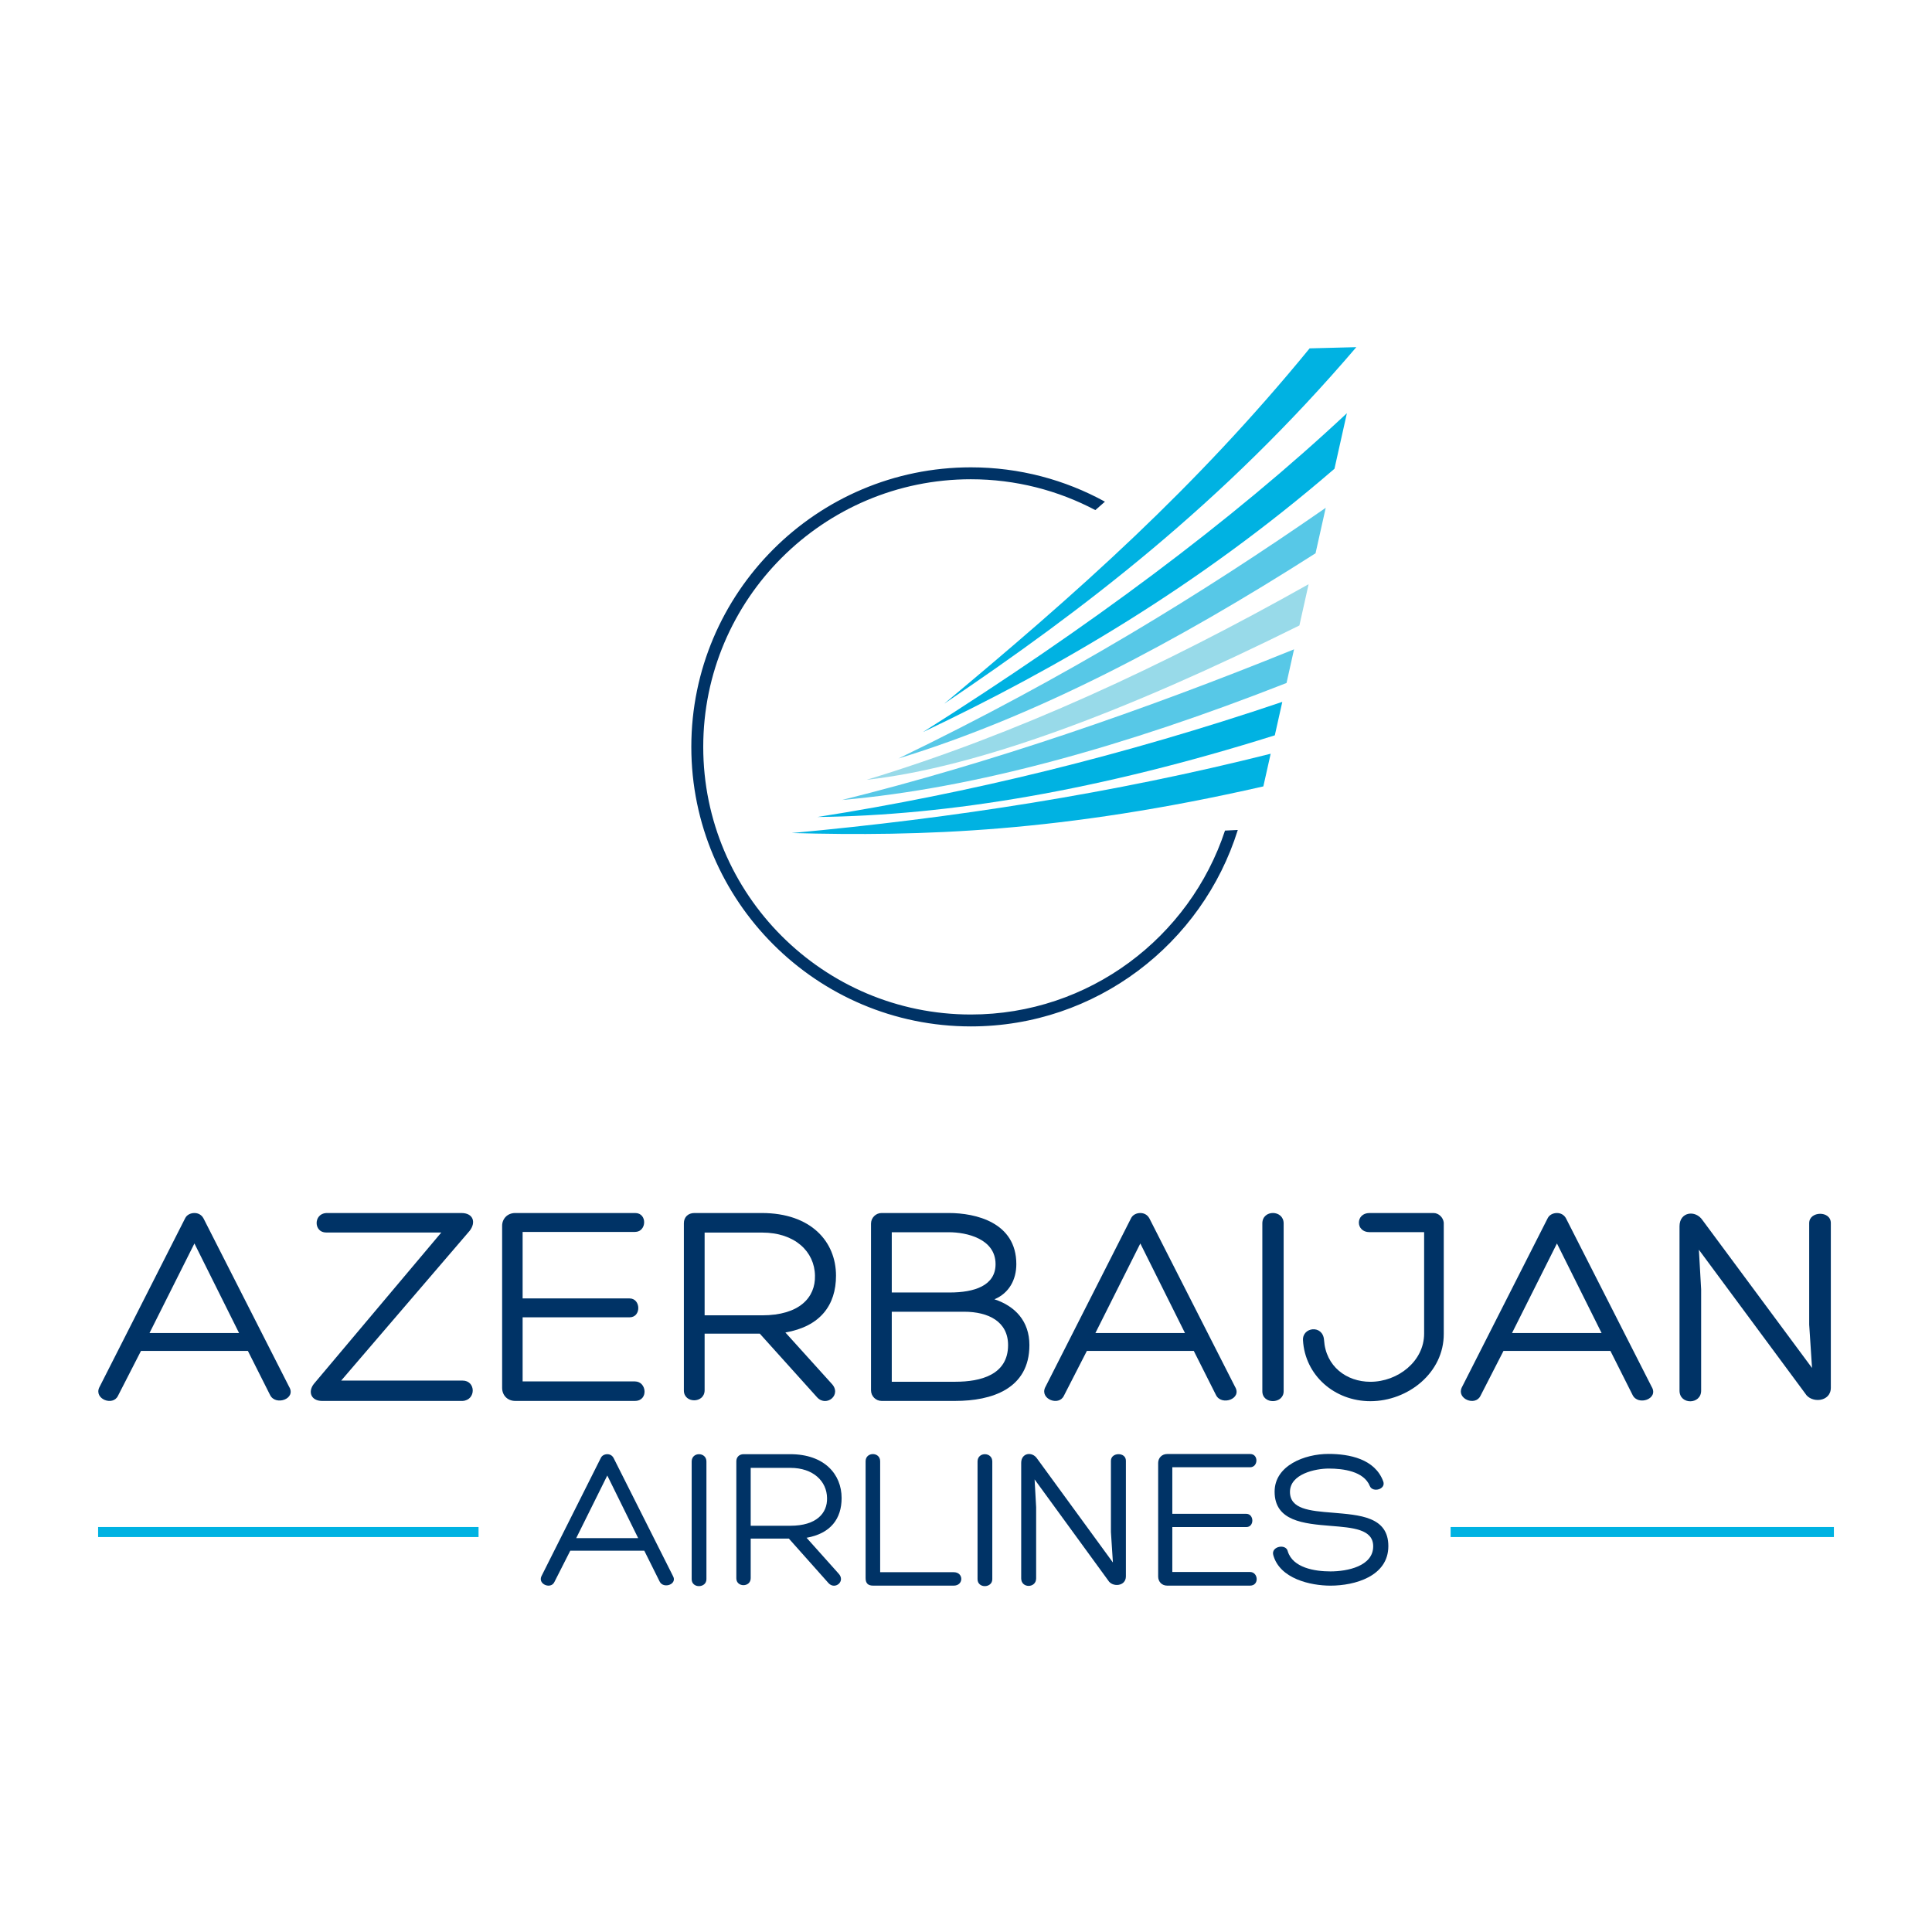 <svg width="512" height="512" viewBox="0 0 512 512" fill="none" xmlns="http://www.w3.org/2000/svg">
<path d="M324.638 220.114C315.302 248.385 288.646 268.854 257.287 268.854C218.181 268.854 186.366 237.04 186.366 197.933C186.366 158.827 218.181 127.008 257.287 127.008C269.194 127.008 280.419 129.972 290.278 135.179L292.819 132.947C282.262 127.152 270.155 123.849 257.287 123.849C216.439 123.849 183.206 157.081 183.206 197.933C183.206 238.782 216.435 272.01 257.287 272.01C290.47 272.01 318.628 250.082 328.027 219.949L324.638 220.114Z" fill="#003366"/>
<path d="M209.822 220.763C252.593 216.823 294.969 210.27 336.741 199.747C336.092 202.635 335.448 205.516 334.799 208.404C281.365 220.586 244.087 221.706 209.822 220.763Z" fill="#00B2E2"/>
<path d="M216.628 216.514C256.685 210.221 297.699 200.252 339.822 186.004C339.158 188.96 338.499 191.912 337.839 194.868C291.116 209.557 251.274 216.114 216.628 216.514Z" fill="#00B2E2"/>
<path d="M223.151 212.001C262.438 202.205 302.442 188.492 342.936 172.08C342.276 175.051 341.609 178.022 340.945 180.997C298.046 197.839 258.366 208.928 223.151 212.001Z" fill="#57C8E7"/>
<path d="M229.658 206.658C269.27 194.623 308.234 176.514 346.797 154.819C345.983 158.465 345.168 162.111 344.354 165.757C298.167 188.692 259.034 203.378 229.658 206.658Z" fill="#98DAE9"/>
<path d="M238.089 201.01C282.576 179.496 318.745 157.205 351.329 134.575C350.432 138.591 349.531 142.606 348.633 146.622C311.687 170.209 274.813 189.748 238.089 201.01Z" fill="#57C8E7"/>
<path d="M244.571 194.019C288.315 166.367 326.26 138.236 356.94 109.506C355.847 114.411 354.746 119.324 353.648 124.226C317.355 155.543 280.212 177.109 244.571 194.019Z" fill="#00B2E2"/>
<path d="M359.442 92C355.313 92.109 351.192 92.215 347.064 92.32C331.763 111.025 316.335 127.208 300.824 141.988C284.015 158.001 267.124 172.362 250.217 186.49C287.25 161.5 323.996 133.512 359.442 92Z" fill="#00B2E2"/>
<path d="M126.82 404.676H26V407.334H126.82V404.676Z" fill="#00B2E2"/>
<path d="M486 404.676H384.426V407.334H486V404.676Z" fill="#00B2E2"/>
<path d="M51.525 329.531L39.621 353.266H63.356L51.525 329.531ZM37.359 358.013L31.259 369.92C29.901 372.71 24.928 370.749 26.286 367.737L49.04 322.899C49.492 321.915 50.544 321.463 51.525 321.463C52.505 321.463 53.41 321.915 53.938 322.899L76.621 367.511C78.581 370.746 73.005 372.631 71.576 369.694L65.694 358.009H37.359V358.013Z" fill="#003366"/>
<path d="M90.416 365.87H122.597C126.137 365.87 126.213 371.032 122.597 371.262H85.368C82.431 371.262 81.526 368.845 83.185 366.734L116.949 326.628H86.427C83.113 326.628 83.034 321.7 86.427 321.466H122.295C125.387 321.466 126.216 323.891 124.482 326.157L90.416 365.87Z" fill="#003366"/>
<path d="M138.501 366.093H168.268C171.431 366.093 171.884 371.258 168.268 371.258H136.536C134.429 371.258 133.071 369.697 133.071 367.82V324.833C133.071 323.031 134.429 321.463 136.536 321.463H168.343C171.582 321.463 171.431 326.474 168.268 326.474H138.501V344.096H166.839C169.852 344.096 170.002 349.104 166.839 349.104H138.501V366.093Z" fill="#003366"/>
<path d="M186.732 348.576H201.96C211.831 348.576 216.126 343.863 215.975 338.075C215.899 331.733 210.7 326.643 201.96 326.643H186.732V348.576ZM186.732 368.419C186.732 371.975 181.234 371.975 181.234 368.498V324.166C181.234 322.545 182.362 321.463 184.021 321.463H201.881C214.919 321.463 221.551 329.034 221.551 338.071C221.551 345.865 217.404 351.505 208.136 353.123L220.348 366.64C223.21 369.577 219.067 372.974 216.578 370.346L201.357 353.436H186.732V368.419Z" fill="#003366"/>
<path d="M236.328 366.176H253.212C259.84 366.176 267.151 364.37 267.151 356.467C267.151 350.28 262.027 347.622 255.471 347.622H236.328V366.176ZM236.328 326.557V342.524H251.7C258.182 342.524 263.833 340.729 263.833 335.01C263.833 328.276 256.145 326.557 251.478 326.557H236.328ZM253.212 371.258H233.614C232.113 371.258 230.827 370.01 230.827 368.442V324.279C230.827 322.718 232.109 321.463 233.614 321.463H251.478C258.483 321.463 269.338 323.895 269.338 335.01C269.338 339.082 267.453 342.686 263.532 344.326C269.033 346.132 272.803 350.125 272.803 356.467C272.803 368.129 262.706 371.258 253.212 371.258Z" fill="#003366"/>
<path d="M302.197 329.531L290.294 353.266H314.032L302.197 329.531ZM288.028 358.013L281.927 369.92C280.57 372.71 275.597 370.749 276.954 367.737L299.712 322.899C300.165 321.915 301.217 321.463 302.197 321.463C303.177 321.463 304.079 321.915 304.61 322.899L327.297 367.511C329.257 370.746 323.681 372.631 322.248 369.694L316.366 358.009H288.028V358.013Z" fill="#003366"/>
<path d="M334.532 324.219C334.532 320.498 340.18 320.573 340.18 324.219V368.691C340.18 372.111 334.532 372.258 334.532 368.691V324.219Z" fill="#003366"/>
<path d="M377.408 326.534H362.937C359.174 326.534 359.174 321.463 362.937 321.463H379.896C381.25 321.463 382.46 322.62 382.611 324.004V353.432C382.687 363.801 373.113 371.33 363.167 371.33C353.594 371.33 345.835 364.415 345.307 355.197C345.081 351.66 350.582 350.97 350.883 355.117C351.336 362.111 356.833 366.187 363.167 366.187C370.478 366.187 377.408 360.728 377.408 353.432V326.534Z" fill="#003366"/>
<path d="M412.606 329.531L400.702 353.266H424.437L412.606 329.531ZM398.436 358.013L392.336 369.92C390.982 372.71 386.005 370.749 387.367 367.737L410.121 322.899C410.573 321.915 411.625 321.463 412.606 321.463C413.586 321.463 414.491 321.915 415.019 322.899L437.705 367.511C439.666 370.746 434.086 372.631 432.657 369.694L426.779 358.009H398.436V358.013Z" fill="#003366"/>
<path d="M479.458 324.125C479.458 320.927 485.189 320.776 485.189 324.125V367.774C485.189 371.583 479.985 371.956 478.406 369.29L450.222 331.194L450.821 341.691V368.532C450.821 372.261 445.09 372.34 445.09 368.532V324.962C445.09 321.157 449.309 320.546 451.195 323.367L480.208 362.53L479.454 351.045V324.125H479.458Z" fill="#003366"/>
<path d="M160.938 391.023L152.7 407.624H169.124L160.938 391.023ZM151.131 410.946L146.909 419.271C145.97 421.224 142.531 419.855 143.47 417.744L159.215 386.389C159.528 385.699 160.256 385.378 160.938 385.378C161.617 385.378 162.243 385.699 162.609 386.389L178.305 417.589C179.662 419.859 175.801 421.171 174.81 419.116L170.741 410.946H151.131Z" fill="#003366"/>
<path d="M183.301 387.316C183.301 384.707 187.211 384.756 187.211 387.316V418.501C187.211 420.903 183.301 421.005 183.301 418.501V387.316Z" fill="#003366"/>
<path d="M198.944 404.34H209.474C216.31 404.34 219.281 401.048 219.176 396.999C219.123 392.561 215.526 389.002 209.474 389.002H198.944V404.34ZM198.944 407.741V418.219C198.944 420.703 195.136 420.703 195.136 418.271V387.267C195.136 386.133 195.92 385.375 197.066 385.375H209.422C218.444 385.375 223.037 390.668 223.037 396.995C223.037 402.447 220.164 406.391 213.75 407.526L222.2 416.978C224.179 419.033 221.317 421.405 219.59 419.572L209.056 407.741H198.944Z" fill="#003366"/>
<path d="M231.373 420.209C229.963 420.209 229.393 419.512 229.393 418.211V387.252C229.393 384.711 233.251 384.711 233.251 387.252V416.65H252.755C255.417 416.65 255.417 420.209 252.755 420.209H231.373Z" fill="#003366"/>
<path d="M259.059 387.316C259.059 384.707 262.969 384.756 262.969 387.316V418.501C262.969 420.903 259.059 421.005 259.059 418.501V387.316Z" fill="#003366"/>
<path d="M294.41 387.098C294.41 384.854 298.373 384.741 298.373 387.098V417.763C298.373 420.432 294.78 420.696 293.679 418.83L274.178 392.056L274.589 399.431V418.29C274.589 420.911 270.627 420.964 270.627 418.29V387.679C270.627 385.009 273.549 384.579 274.853 386.555L294.931 414.075L294.407 406.003V387.098H294.41Z" fill="#003366"/>
<path d="M310.676 416.594H331.273C333.464 416.594 333.777 420.209 331.273 420.209H309.318C307.859 420.209 306.924 419.116 306.924 417.8V387.69C306.924 386.43 307.859 385.329 309.318 385.329H331.326C333.57 385.329 333.464 388.84 331.273 388.84H310.676V401.18H330.282C332.367 401.18 332.472 404.69 330.282 404.69H310.676V416.594Z" fill="#003366"/>
<path d="M341.281 411.145C342.634 415.493 348.426 416.439 352.596 416.439C357.03 416.439 363.911 415.078 363.911 409.781C363.911 405.222 358.436 404.845 352.698 404.378C345.504 403.801 337.786 403.126 337.786 395.31C337.786 388.391 345.715 385.303 352.072 385.303C357.546 385.303 364.382 386.611 366.573 392.588C367.353 394.684 363.809 395.63 363.029 393.847C361.46 389.862 355.88 389.183 352.125 389.183C348.633 389.183 341.854 390.597 341.854 395.366C341.854 399.929 347.068 400.4 353.116 400.875C360.261 401.497 367.926 401.874 367.926 409.735C367.926 417.755 359.009 420.213 352.596 420.213C347.28 420.213 339.143 418.385 337.424 412.092C336.794 409.781 340.862 408.996 341.281 411.145Z" fill="#003366"/>
</svg>
